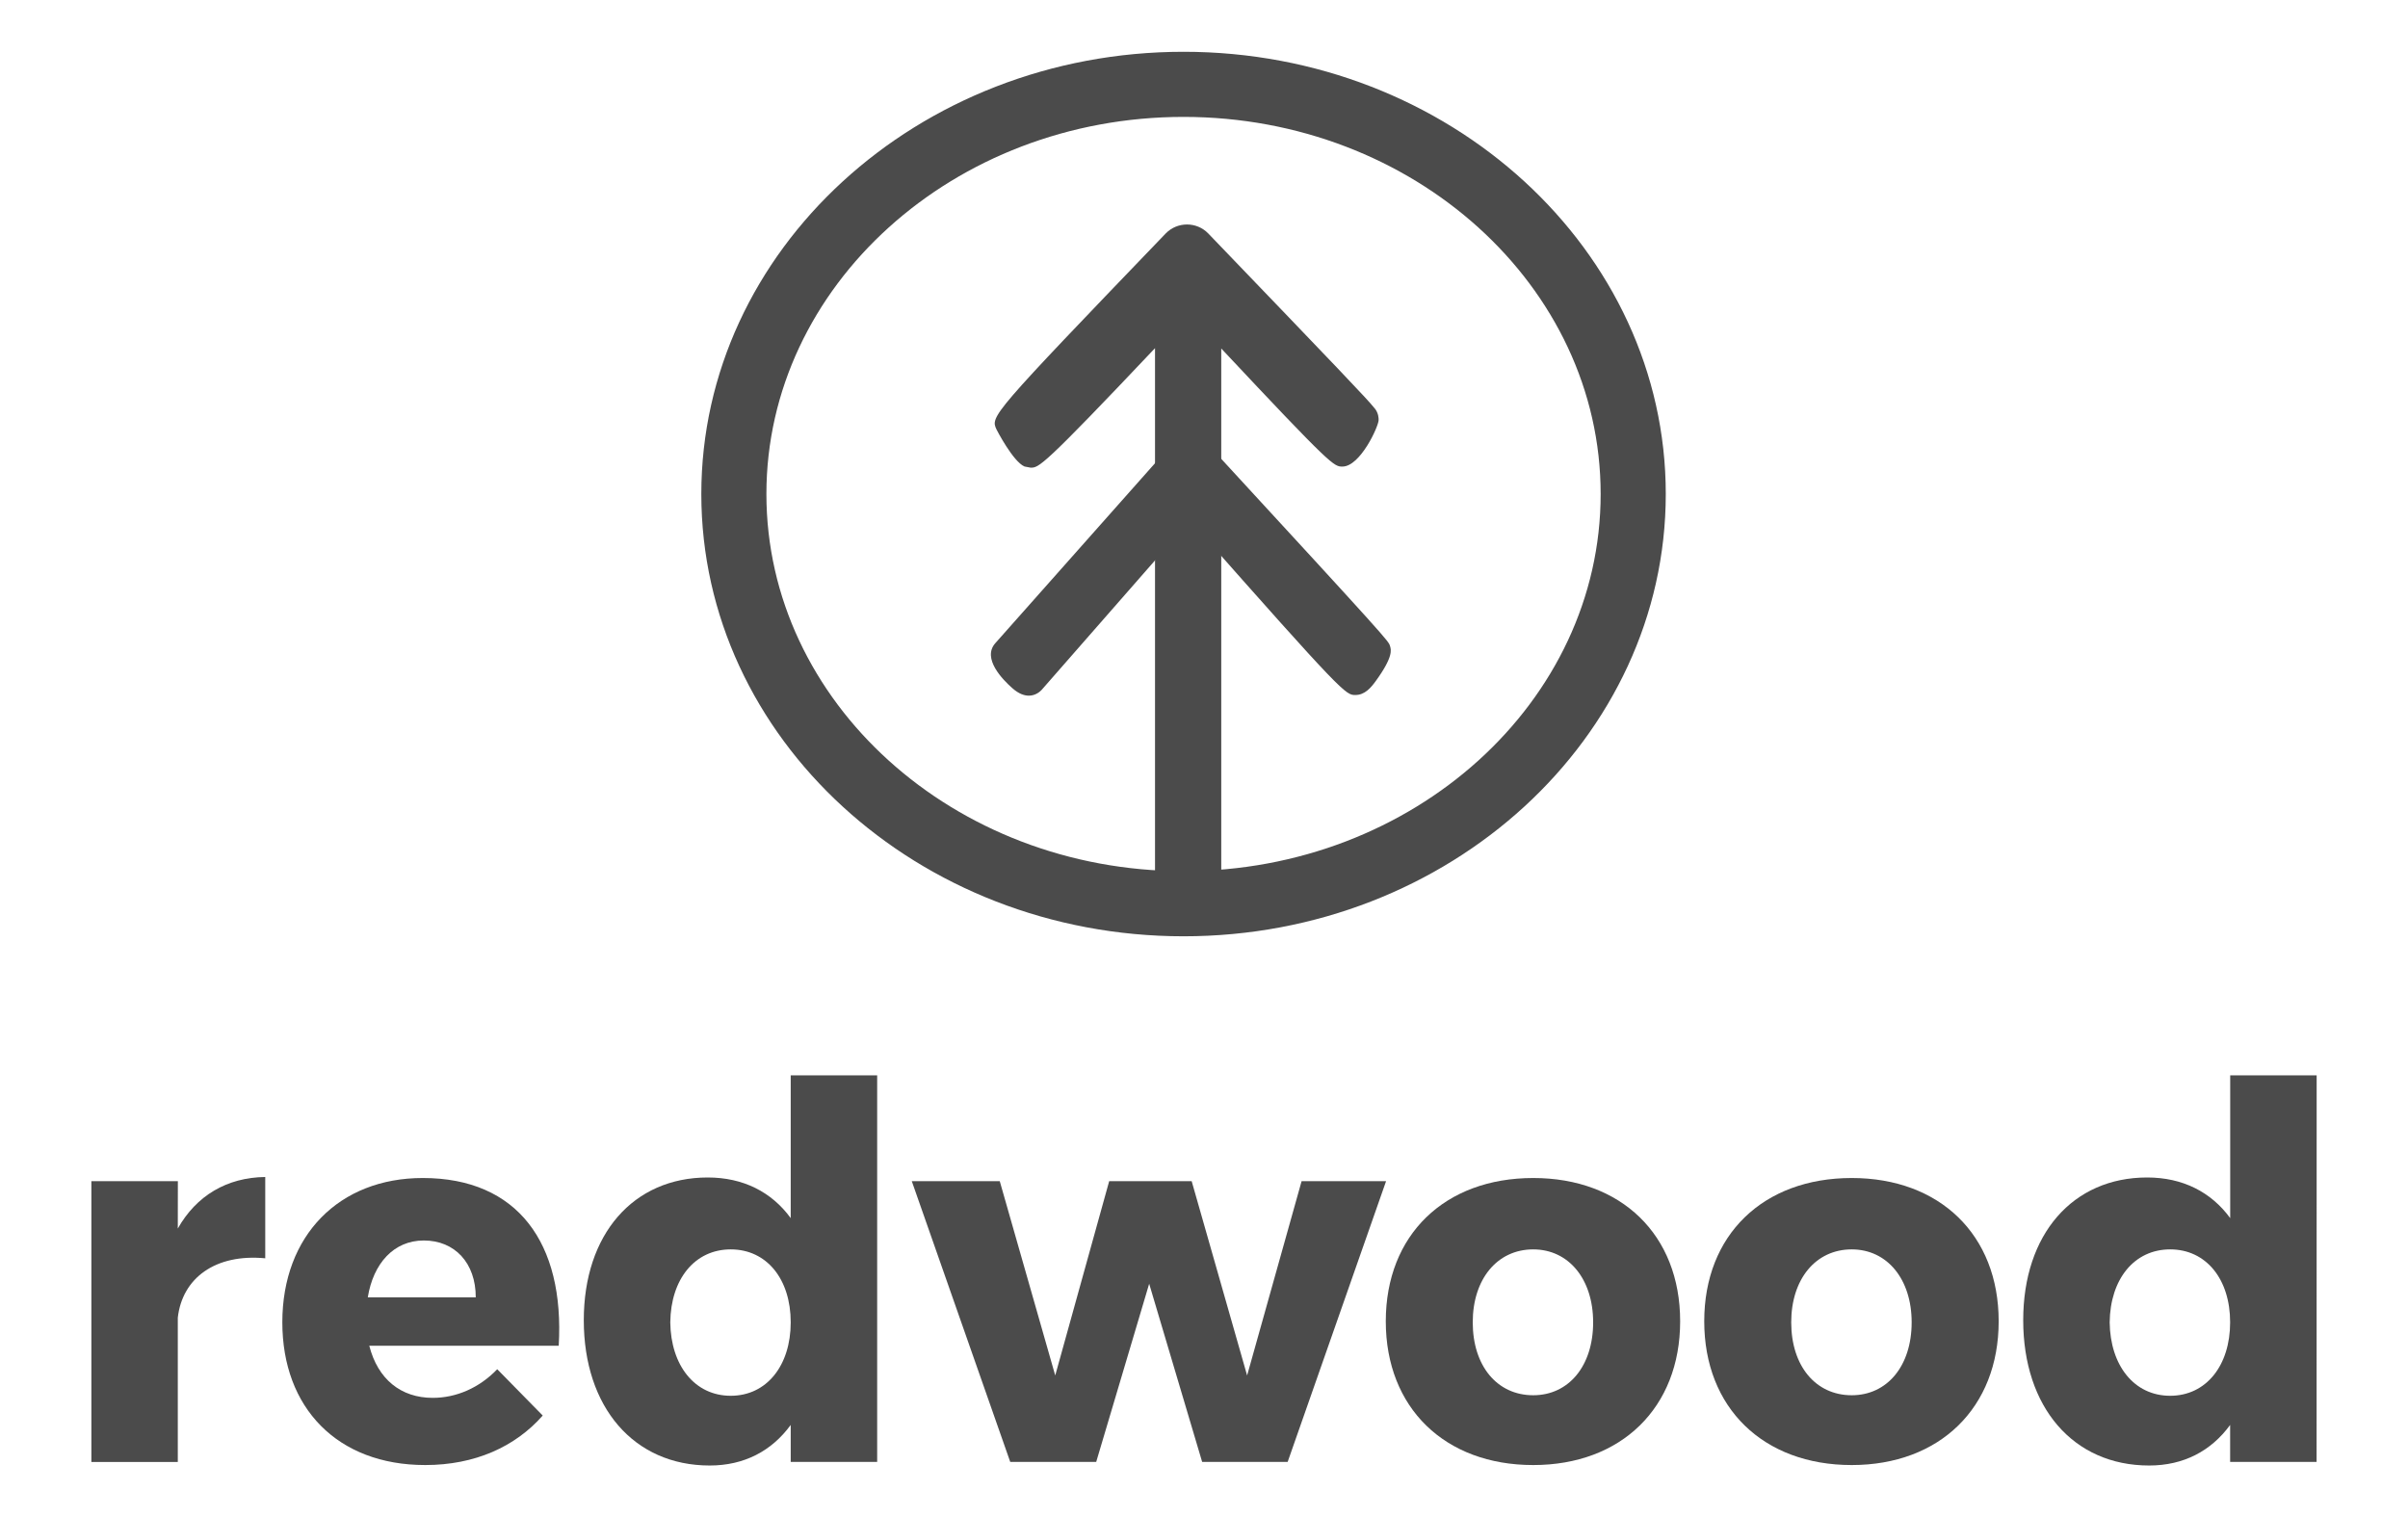 <?xml version="1.0" encoding="utf-8"?>
<!DOCTYPE svg PUBLIC "-//W3C//DTD SVG 1.1//EN" "http://www.w3.org/Graphics/SVG/1.1/DTD/svg11.dtd">
<svg version="1.1" id="home_icon_2" xmlns="http://www.w3.org/2000/svg" xmlns:xlink="http://www.w3.org/1999/xlink" x="0px" y="0px"
	 width="73px" height="46px" viewBox="0 0 73 46" enable-background="new 0 0 73 46" xml:space="preserve">
<g>
	<g enable-background="new    ">
		<path fill="#4B4B4B" d="M5.39,37.245c0.561-0.995,1.485-1.548,2.651-1.563v2.465c-1.515-0.144-2.515,0.601-2.651,1.8v4.375H2.77
			v-8.513h2.622L5.39,37.245L5.39,37.245z"/>
		<path fill="#4B4B4B" d="M16.938,40.799h-5.743c0.258,1.01,0.955,1.579,1.924,1.579c0.712,0,1.409-0.3,1.955-0.868l1.379,1.404
			c-0.833,0.948-2.061,1.501-3.561,1.501c-2.667,0-4.333-1.737-4.333-4.327c0-2.638,1.727-4.375,4.258-4.375
			C15.695,35.713,17.119,37.688,16.938,40.799z M14.423,39.33c0-1.043-0.636-1.723-1.576-1.723c-0.909,0-1.531,0.695-1.697,1.723
			H14.423z"/>
		<path fill="#4B4B4B" d="M26.592,44.32h-2.621v-1.121c-0.576,0.789-1.409,1.23-2.455,1.23c-2.303,0-3.818-1.769-3.818-4.406
			c0-2.604,1.5-4.326,3.758-4.326c1.076,0,1.939,0.441,2.515,1.232v-4.328h2.621V44.32z M23.971,40.088
			c0-1.311-0.728-2.211-1.818-2.211s-1.818,0.9-1.833,2.211c0.015,1.311,0.743,2.227,1.833,2.227S23.971,41.398,23.971,40.088z"/>
		<path fill="#4B4B4B" d="M36.444,44.32l-1.606-5.401l-1.606,5.401h-2.606l-2.985-8.512h2.667l1.682,5.891l1.636-5.891h2.5
			l1.681,5.891l1.652-5.891h2.561l-2.984,8.512H36.444z"/>
		<path fill="#4B4B4B" d="M50.935,40.057c0,2.621-1.787,4.358-4.454,4.358c-2.683,0-4.47-1.737-4.47-4.358s1.787-4.344,4.47-4.344
			C49.147,35.713,50.935,37.434,50.935,40.057z M44.647,40.088c0,1.326,0.742,2.211,1.833,2.211c1.075,0,1.817-0.885,1.817-2.211
			c0-1.311-0.742-2.211-1.817-2.211C45.39,37.877,44.647,38.777,44.647,40.088z"/>
		<path fill="#4B4B4B" d="M60.591,40.057c0,2.621-1.789,4.358-4.455,4.358c-2.683,0-4.471-1.737-4.471-4.358
			s1.788-4.344,4.471-4.344C58.802,35.713,60.591,37.434,60.591,40.057z M54.302,40.088c0,1.326,0.742,2.211,1.834,2.211
			c1.074,0,1.817-0.885,1.817-2.211c0-1.311-0.743-2.211-1.817-2.211C55.044,37.877,54.302,38.777,54.302,40.088z"/>
		<path fill="#4B4B4B" d="M70.229,44.32h-2.621v-1.121c-0.576,0.789-1.409,1.23-2.455,1.23c-2.303,0-3.818-1.769-3.818-4.406
			c0-2.604,1.5-4.326,3.758-4.326c1.076,0,1.939,0.441,2.517,1.232v-4.328h2.621L70.229,44.32L70.229,44.32z M67.608,40.088
			c0-1.311-0.729-2.211-1.818-2.211s-1.818,0.9-1.834,2.211c0.016,1.311,0.743,2.227,1.834,2.227
			C66.882,42.314,67.608,41.398,67.608,40.088z"/>
	</g>
	<path fill="#4B4B4B" d="M35.88,28.385c-8.062,0-14.619-6.016-14.619-13.408S27.818,1.57,35.88,1.57
		c8.061,0,14.619,6.014,14.619,13.406S43.94,28.385,35.88,28.385z M35.88,3.544c-6.973,0-12.646,5.128-12.646,11.433
		c0,6.304,5.673,11.433,12.646,11.433c6.972,0,12.645-5.129,12.645-11.433C48.524,8.672,42.852,3.544,35.88,3.544z"/>
	<g>
		<path fill="#4B4B4B" d="M35.698,7.418c0.08-0.083,0.176-0.125,0.287-0.125c0.112,0,0.209,0.042,0.29,0.125
			c0,0,4.981,5.185,4.999,5.237c0.02,0.053,0.027,0.022,0.027,0.077c0,0.055-0.494,0.918-0.604,0.918s-4.166-4.335-4.166-4.335
			v17.389c0,0.117-0.179,0.215-0.257,0.296c-0.081,0.084-0.178,0.125-0.29,0.125c-0.111,0-0.207-0.041-0.287-0.125
			c-0.081-0.081-0.188-0.181-0.188-0.298V9.313c0,0-4.16,4.413-4.266,4.37c-0.092-0.038-0.531-0.754-0.583-0.867
			C30.611,12.709,35.698,7.418,35.698,7.418z"/>
		<path fill="#4B4B4B" d="M35.985,27.619c-0.246,0-0.468-0.096-0.642-0.273c-0.125-0.127-0.328-0.332-0.328-0.644V10.555
			c-3.426,3.623-3.521,3.623-3.771,3.623l-0.185-0.035c-0.348-0.149-0.844-1.111-0.848-1.121c-0.188-0.401-0.192-0.409,5.129-5.945
			c0.354-0.363,0.939-0.36,1.287-0.001c3.978,4.139,4.833,5.032,5.038,5.294h0.002c0.127,0.15,0.127,0.311,0.127,0.363
			c0,0.19-0.556,1.412-1.098,1.412c-0.257,0-0.318,0-3.673-3.58v16.14c0,0.318-0.23,0.505-0.354,0.605l-0.043,0.035
			C36.456,27.523,36.232,27.619,35.985,27.619z M35.15,8.976l0.853,0.338v17.269c0.012-0.01,0.023-0.021,0.036-0.03V9.315
			l0.854-0.337c1.176,1.257,2.984,3.174,3.748,3.944c0.027-0.048,0.057-0.096,0.082-0.141c-0.659-0.703-3.057-3.205-4.736-4.953
			c-1.603,1.668-4.05,4.244-4.732,5.026c0.021,0.033,0.043,0.068,0.065,0.103C32.03,12.256,33.674,10.541,35.15,8.976z"/>
	</g>
	<g>
		<path fill="#4B4B4B" d="M35.632,15.534l-4.426,5.055c-0.088,0.098-0.751-0.662-0.665-0.761l5.221-5.883
			c0.087-0.101,0.189-0.149,0.312-0.149c0.118,0,0.225,0.049,0.31,0.149c0,0,5.264,5.717,5.283,5.779
			c0.021,0.064-0.455,0.854-0.578,0.854c-0.119,0-4.575-5.044-4.575-5.044"/>
		<path fill="#4B4B4B" d="M31.19,21.09c-0.137,0-0.306-0.055-0.5-0.227c-0.29-0.255-0.922-0.897-0.521-1.359l5.225-5.888
			c0.354-0.406,1.011-0.408,1.366,0.009c5.327,5.785,5.333,5.808,5.377,5.953c0.039,0.12,0.106,0.33-0.43,1.069
			c-0.15,0.205-0.332,0.423-0.619,0.423c-0.289,0-0.344,0-4.943-5.21l0.733-0.649c-0.278-0.303-0.549-0.596-0.804-0.873
			l-0.791,0.891l0.721,0.631l-4.426,5.055C31.54,20.955,31.403,21.09,31.19,21.09z M31.134,19.903
			c0.003,0.003,0.005,0.006,0.008,0.009l1.191-1.361L31.134,19.903z M37.114,15.468c1.316,1.488,3.176,3.571,3.938,4.383
			c0.012-0.017,0.021-0.031,0.029-0.047C40.494,19.149,38.71,17.202,37.114,15.468z"/>
	</g>
</g>
</svg>
